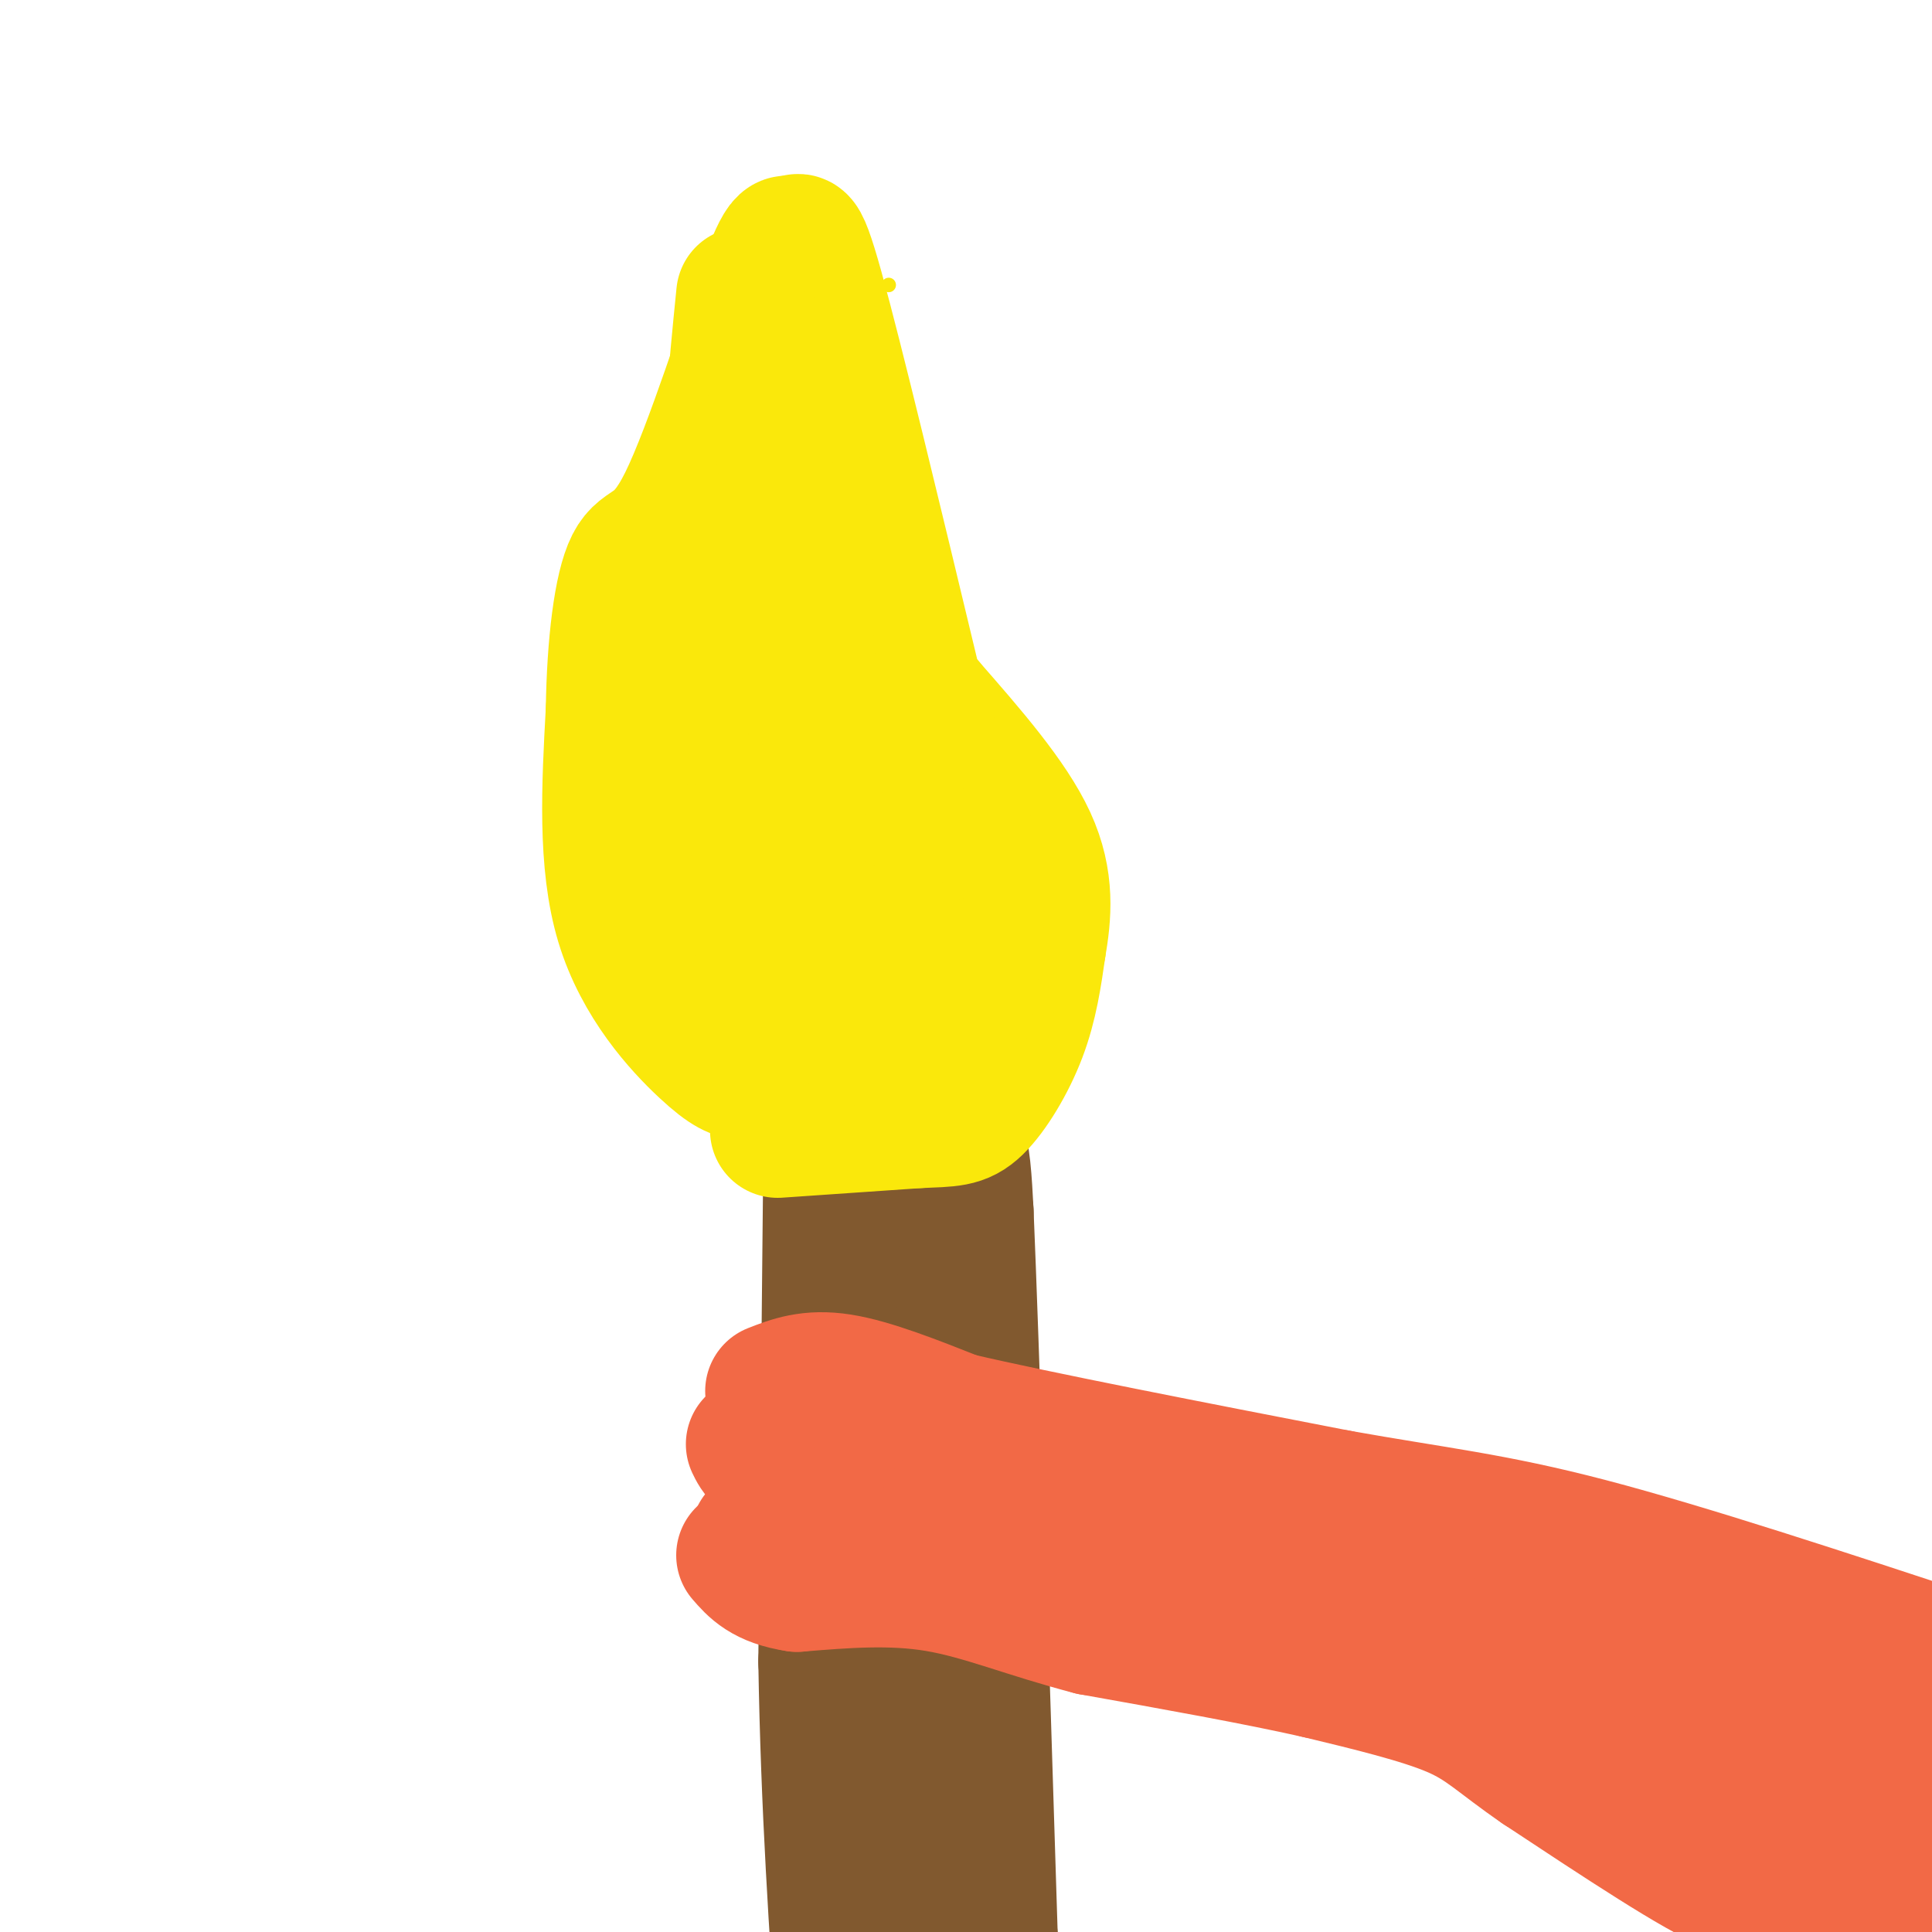 <svg viewBox='0 0 400 400' version='1.1' xmlns='http://www.w3.org/2000/svg' xmlns:xlink='http://www.w3.org/1999/xlink'><g fill='none' stroke='#fae80b' stroke-width='3' stroke-linecap='round' stroke-linejoin='round'><path d='M184,59c0.000,0.000 0.000,0.000 0,0'/></g>
<g fill='none' stroke='#81592f' stroke-width='3' stroke-linecap='round' stroke-linejoin='round'><path d='M185,245c0.000,0.000 2.000,148.000 2,148'/><path d='M187,393c0.500,28.333 0.750,25.167 1,22'/></g>
<g fill='none' stroke='#81592f' stroke-width='28' stroke-linecap='round' stroke-linejoin='round'><path d='M185,244c0.000,0.000 1.000,149.000 1,149'/><path d='M186,393c0.167,28.167 0.083,24.083 0,20'/><path d='M179,238c0.000,0.000 12.000,-1.000 12,-1'/><path d='M191,237c3.333,-1.044 5.667,-3.156 7,-1c1.333,2.156 1.667,8.578 2,15'/><path d='M200,251c1.167,27.500 3.083,88.750 5,150'/><path d='M205,401c0.833,26.333 0.417,17.167 0,8'/><path d='M172,243c0.000,0.000 -1.000,101.000 -1,101'/><path d='M171,344c0.500,30.333 2.250,55.667 4,81'/></g>
<g fill='none' stroke='#fae80b' stroke-width='28' stroke-linecap='round' stroke-linejoin='round'><path d='M161,234c0.000,0.000 29.000,-2.000 29,-2'/><path d='M190,232c6.714,-0.310 9.000,-0.083 12,-3c3.000,-2.917 6.714,-8.976 9,-15c2.286,-6.024 3.143,-12.012 4,-18'/><path d='M215,196c1.111,-6.444 1.889,-13.556 -2,-22c-3.889,-8.444 -12.444,-18.222 -21,-28'/><path d='M192,146c-9.489,-6.311 -22.711,-8.089 -30,-14c-7.289,-5.911 -8.644,-15.956 -10,-26'/><path d='M152,106c-1.333,-11.833 0.333,-28.417 2,-45'/><path d='M154,222c-1.533,-0.200 -3.067,-0.400 -8,-5c-4.933,-4.600 -13.267,-13.600 -17,-26c-3.733,-12.400 -2.867,-28.200 -2,-44'/><path d='M127,147c0.185,-13.531 1.648,-25.359 4,-30c2.352,-4.641 5.595,-2.096 11,-13c5.405,-10.904 12.973,-35.258 17,-46c4.027,-10.742 4.514,-7.871 5,-5'/><path d='M164,53c1.000,-2.822 1.000,-7.378 5,7c4.000,14.378 12.000,47.689 20,81'/><path d='M189,141c5.500,19.500 9.250,27.750 13,36'/><path d='M202,177c1.400,14.533 -1.600,32.867 -5,40c-3.400,7.133 -7.200,3.067 -11,-1'/><path d='M186,216c-3.766,-0.077 -7.680,0.231 -15,-7c-7.320,-7.231 -18.044,-22.000 -24,-33c-5.956,-11.000 -7.142,-18.231 -8,-25c-0.858,-6.769 -1.388,-13.077 0,-17c1.388,-3.923 4.694,-5.462 8,-7'/><path d='M147,127c6.667,4.733 19.333,20.067 27,33c7.667,12.933 10.333,23.467 13,34'/><path d='M187,194c2.440,6.321 2.042,5.125 -4,2c-6.042,-3.125 -17.726,-8.179 -23,-15c-5.274,-6.821 -4.137,-15.411 -3,-24'/><path d='M157,157c0.537,-4.705 3.381,-4.467 6,-2c2.619,2.467 5.013,7.164 5,9c-0.013,1.836 -2.432,0.810 -3,-7c-0.568,-7.810 0.716,-22.405 2,-37'/><path d='M167,120c-1.422,-17.711 -5.978,-43.489 -7,-47c-1.022,-3.511 1.489,15.244 4,34'/><path d='M164,107c1.500,13.167 3.250,29.083 5,45'/><path d='M169,152c1.000,8.289 1.000,6.511 1,5c0.000,-1.511 0.000,-2.756 0,-4'/></g>
<g fill='none' stroke='#f26946' stroke-width='28' stroke-linecap='round' stroke-linejoin='round'><path d='M156,299c0.917,1.917 1.833,3.833 8,5c6.167,1.167 17.583,1.583 29,2'/><path d='M193,306c8.500,1.167 15.250,3.083 22,5'/><path d='M215,311c25.733,3.800 79.067,10.800 108,17c28.933,6.200 33.467,11.600 38,17'/><path d='M361,345c9.667,8.167 14.833,20.083 20,32'/><path d='M381,377c5.667,7.833 9.833,11.417 14,15'/><path d='M160,288c3.833,-1.500 7.667,-3.000 14,-2c6.333,1.000 15.167,4.500 24,8'/><path d='M198,294c17.167,4.000 48.083,10.000 79,16'/><path d='M277,310c20.422,3.644 31.978,4.756 52,10c20.022,5.244 48.511,14.622 77,24'/><path d='M396,355c0.333,12.167 0.667,24.333 1,28c0.333,3.667 0.667,-1.167 1,-6'/><path d='M383,390c-7.000,-8.583 -14.000,-17.167 -20,-23c-6.000,-5.833 -11.000,-8.917 -16,-12'/><path d='M347,355c-8.667,-4.000 -22.333,-8.000 -36,-12'/><path d='M311,343c-14.889,-4.311 -34.111,-9.089 -45,-11c-10.889,-1.911 -13.444,-0.956 -16,0'/><path d='M250,332c-18.167,-2.333 -55.583,-8.167 -93,-14'/><path d='M374,394c0.000,0.000 -15.000,-23.000 -15,-23'/><path d='M359,371c-4.024,-5.571 -6.583,-8.000 -11,-11c-4.417,-3.000 -10.690,-6.571 -19,-8c-8.310,-1.429 -18.655,-0.714 -29,0'/><path d='M300,352c2.500,3.500 23.250,12.250 44,21'/><path d='M344,373c9.156,4.111 10.044,3.889 11,6c0.956,2.111 1.978,6.556 3,11'/><path d='M358,390c-6.000,-2.167 -22.500,-13.083 -39,-24'/><path d='M319,366c-8.822,-6.044 -11.378,-9.156 -18,-12c-6.622,-2.844 -17.311,-5.422 -28,-8'/><path d='M273,346c-12.500,-2.833 -29.750,-5.917 -47,-9'/><path d='M226,337c-13.133,-3.400 -22.467,-7.400 -32,-9c-9.533,-1.600 -19.267,-0.800 -29,0'/><path d='M165,328c-6.667,-1.000 -8.833,-3.500 -11,-6'/></g>
</svg>